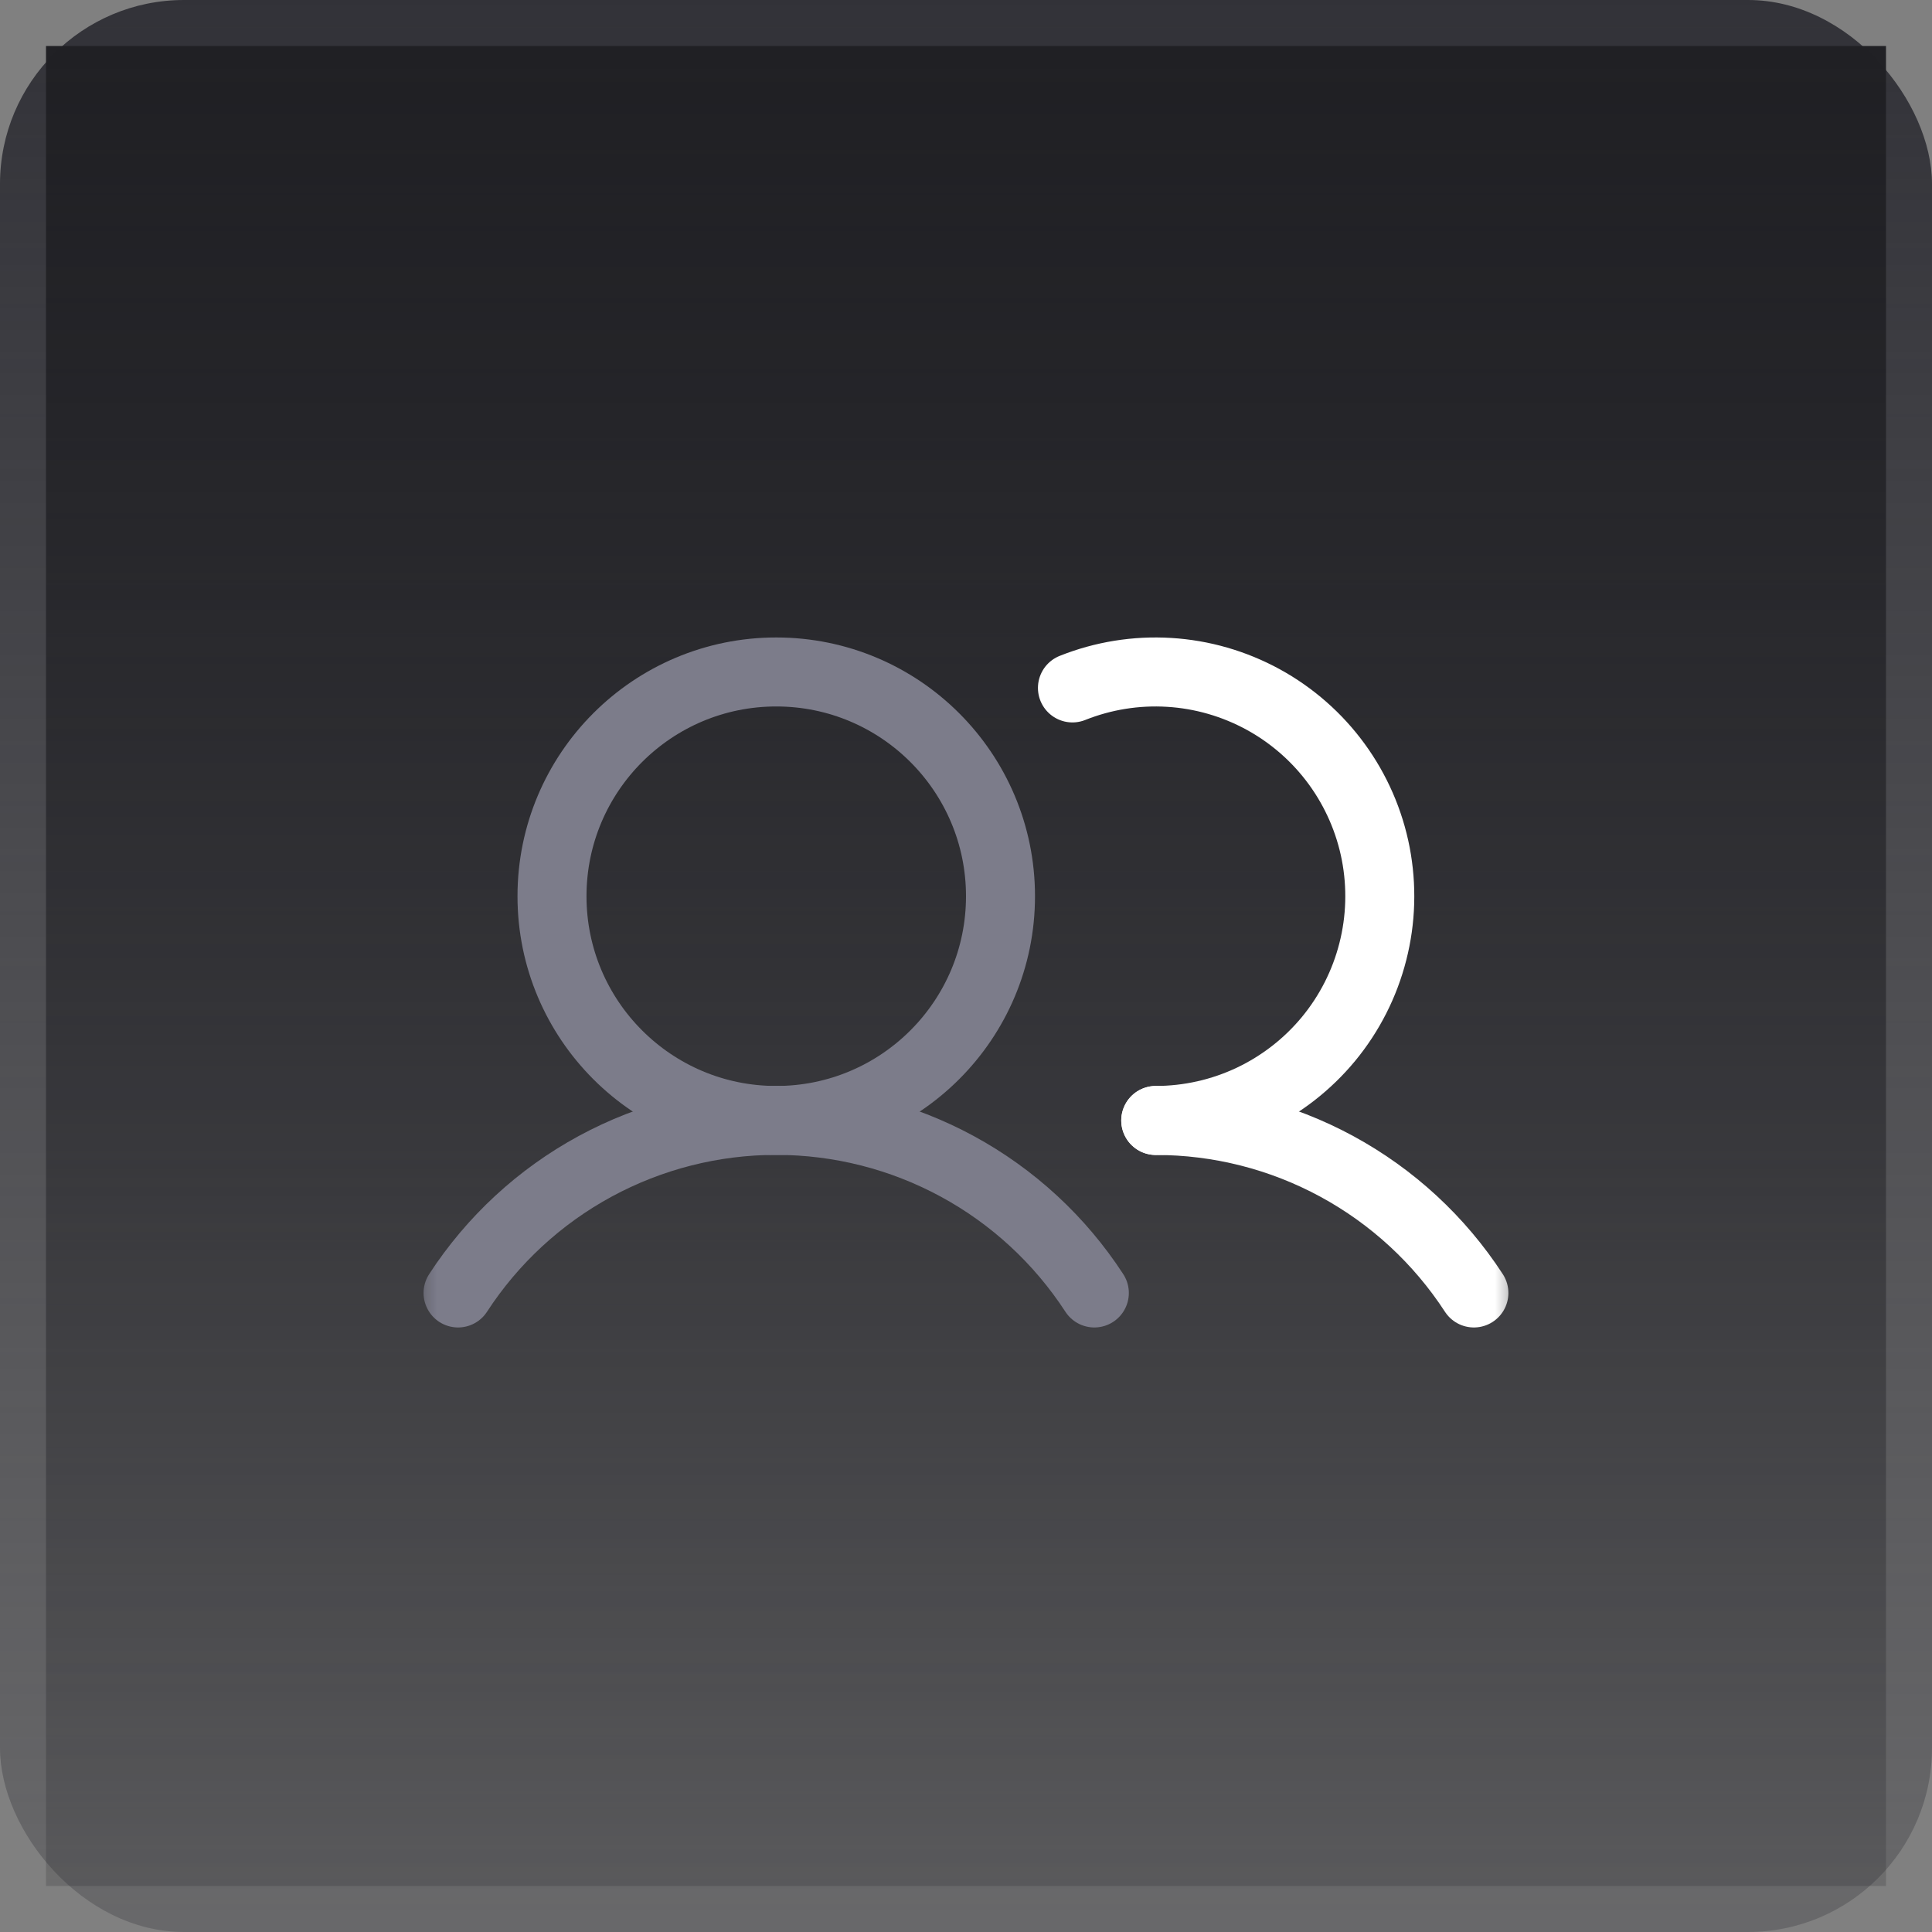 <svg width="42" height="42" viewBox="0 0 42 42" fill="none" xmlns="http://www.w3.org/2000/svg">
<rect x="0" y="0" width="42" height="42" fill="#808080" stroke="none"/>
<rect width="42" height="42" rx="4" fill="url(#paint0_linear_2572_1213)"/>
<rect width="40" height="40" transform="translate(1 1)" fill="url(#paint1_linear_2572_1213)"/>
<g clip-path="url(#clip0_2572_1213)">
<g clip-path="url(#clip1_2572_1213)">
<mask id="mask0_2572_1213" style="mask-type:luminance" maskUnits="userSpaceOnUse" x="9" y="9" width="24" height="25">
<path d="M33 9.358H9V33.358H33V9.358Z" fill="white"/>
</mask>
<g mask="url(#mask0_2572_1213)">
<path d="M16.875 24.358C19.567 24.358 21.75 22.175 21.75 19.483C21.75 16.791 19.567 14.608 16.875 14.608C14.183 14.608 12 16.791 12 19.483C12 22.175 14.183 24.358 16.875 24.358Z" stroke="#7C7C8A" stroke-width="1.5" stroke-linecap="round" stroke-linejoin="round"/>
<path d="M9.958 28.108C10.707 26.956 11.732 26.009 12.94 25.354C14.148 24.699 15.5 24.356 16.874 24.356C18.248 24.356 19.6 24.699 20.808 25.354C22.016 26.009 23.041 26.956 23.79 28.108" stroke="#7C7C8A" stroke-width="1.5" stroke-linecap="round" stroke-linejoin="round"/>
<path d="M25.125 24.358C26.499 24.357 27.851 24.7 29.059 25.355C30.267 26.01 31.292 26.956 32.041 28.108" stroke="white" stroke-width="1.5" stroke-linecap="round" stroke-linejoin="round"/>
<path d="M23.314 14.955C23.981 14.689 24.699 14.573 25.415 14.617C26.132 14.66 26.83 14.862 27.46 15.206C28.09 15.551 28.636 16.03 29.059 16.61C29.482 17.19 29.772 17.856 29.908 18.561C30.043 19.266 30.022 19.993 29.844 20.688C29.667 21.384 29.338 22.032 28.881 22.586C28.424 23.139 27.85 23.585 27.201 23.892C26.552 24.198 25.843 24.357 25.125 24.358" stroke="white" stroke-width="1.5" stroke-linecap="round" stroke-linejoin="round"/>
</g>
</g>
</g>
<defs>
<linearGradient id="paint0_linear_2572_1213" x1="21" y1="0" x2="21" y2="42" gradientUnits="userSpaceOnUse">
<stop stop-color="#323238"/>
<stop offset="1" stop-color="#323238" stop-opacity="0.3"/>
</linearGradient>
<linearGradient id="paint1_linear_2572_1213" x1="20" y1="0" x2="20" y2="40" gradientUnits="userSpaceOnUse">
<stop stop-color="#202024"/>
<stop offset="1" stop-color="#202024" stop-opacity="0.2"/>
</linearGradient>
<clipPath id="clip0_2572_1213">
<rect width="24" height="24.75" fill="white" transform="translate(9 8.63)"/>
</clipPath>
<clipPath id="clip1_2572_1213">
<rect width="24" height="24.75" fill="white" transform="translate(9 8.63)"/>
</clipPath>
</defs>
</svg>
